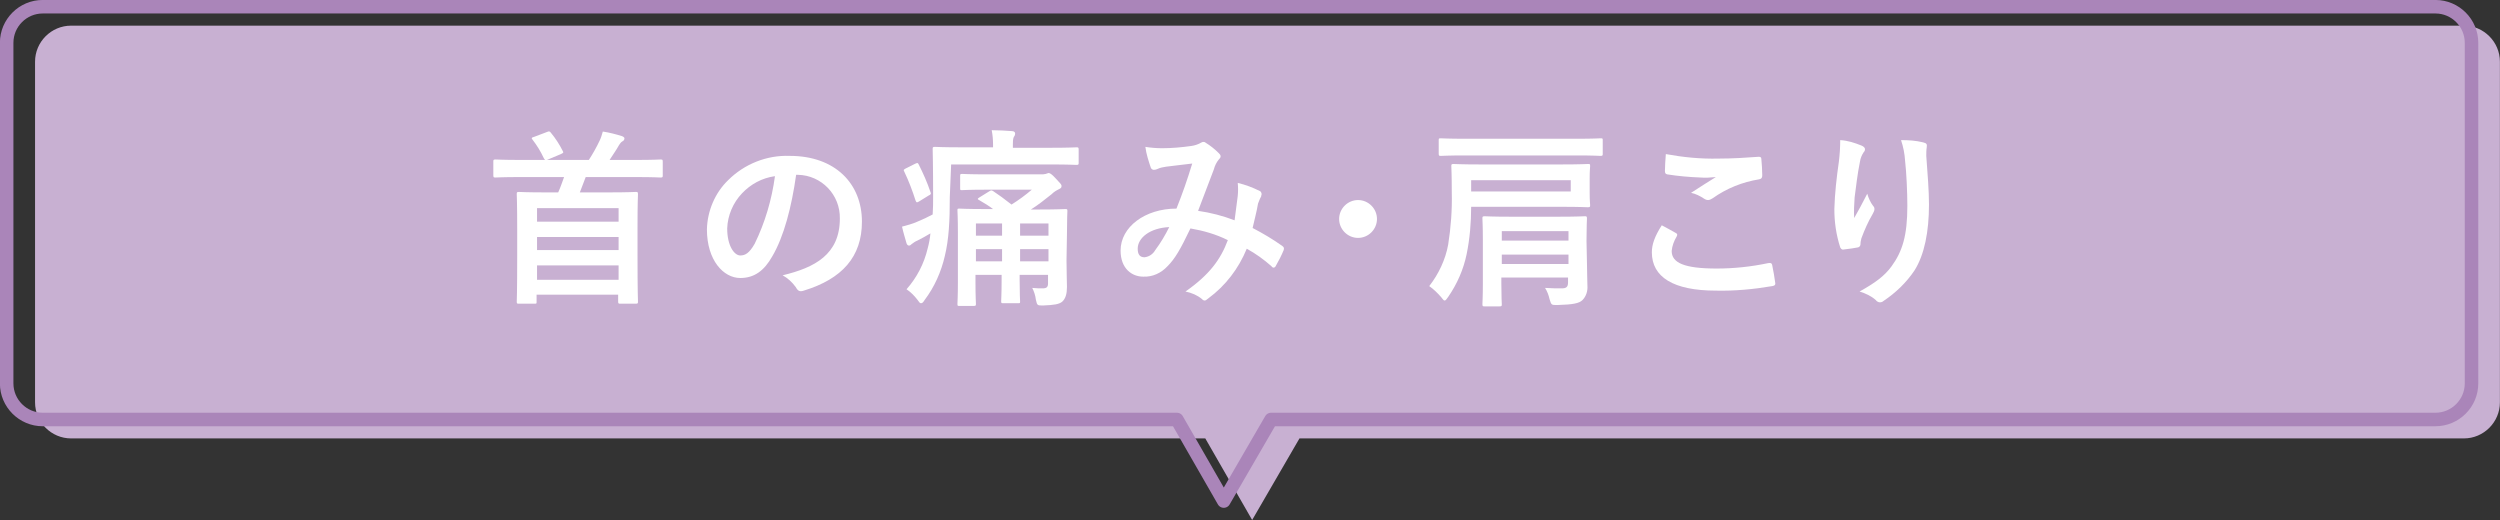 <?xml version="1.0" encoding="utf-8"?>
<!-- Generator: Adobe Illustrator 26.5.1, SVG Export Plug-In . SVG Version: 6.00 Build 0)  -->
<svg version="1.1" id="レイヤー_1" xmlns="http://www.w3.org/2000/svg" xmlns:xlink="http://www.w3.org/1999/xlink" x="0px"
	 y="0px" viewBox="0 0 554.8 115.4" style="enable-background:new 0 0 554.8 115.4;" xml:space="preserve">
<rect x="0" y="0" width="554.8" height="115.4" fill="#333333" stroke="none"/>
<style type="text/css">
	.st0{fill:#C8B0D2;}
	.st1{fill:none;stroke:#AA85B9;stroke-width:3;stroke-linecap:round;stroke-linejoin:round;}
	.st2{fill:#FFFFFF;}
</style>
<g id="グループ_353" transform="translate(883.579 -1078.006)">
	<path id="合体_5" class="st0" d="M-616.1,1175.3h-251.7c-4.4,0-8-3.6-8-8v-75.6c0-4.4,3.6-8,8-8h531c4.4,0,8,3.6,8,8v75.6
		c0,4.4-3.6,8-8,8h-258.4l-10.5,18.1L-616.1,1175.3z"/>
	<path id="合体_6" class="st1" d="M-622.4,1171.1h-251.7c-4.4,0-8-3.6-8-8v-75.6c0-4.4,3.6-8,8-8h531c4.4,0,8,3.6,8,8v75.6
		c0,4.4-3.6,8-8,8h-258.4l-10.5,18.1L-622.4,1171.1z"/>
	<g id="グループ_352">
		<g id="グループ_351">
			<path id="パス_1304" class="st2" d="M-768.3,1117.3c-3.7,0-5,0.1-5.3,0.1c-0.4,0-0.5,0-0.5-0.5v-3c0-0.4,0-0.5,0.5-0.5
				c0.3,0,1.6,0.1,5.3,0.1h5.7c-0.1-0.1-0.2-0.2-0.3-0.4c-0.7-1.5-1.5-2.8-2.5-4.1c-0.3-0.3-0.2-0.5,0.3-0.6l2.9-1.1
				c0.5-0.2,0.6-0.2,0.9,0.2c1,1.2,1.9,2.6,2.6,4c0.2,0.4,0.2,0.4-0.4,0.7l-3.1,1.3h9.3c0.9-1.4,1.7-2.8,2.4-4.3
				c0.3-0.6,0.5-1.3,0.7-2c1.4,0.2,2.9,0.6,4.2,1c0.3,0.1,0.6,0.3,0.6,0.5c0,0.3-0.2,0.6-0.5,0.7c-0.3,0.2-0.5,0.5-0.7,0.8
				c-0.6,1.1-1.4,2.2-2.1,3.3h6c3.7,0,5-0.1,5.3-0.1c0.4,0,0.5,0,0.5,0.5v3c0,0.4,0,0.5-0.5,0.5c-0.3,0-1.5-0.1-5.3-0.1h-11.3
				c-0.5,1.3-0.9,2.4-1.3,3.4h6.6c4.1,0,5.5-0.1,5.8-0.1c0.4,0,0.5,0,0.5,0.5c0,0.3-0.1,1.9-0.1,7.2v6.3c0,8.4,0.1,10,0.1,10.3
				c0,0.4,0,0.5-0.5,0.5h-3.4c-0.4,0-0.5,0-0.5-0.5v-1.5h-18.1v1.6c0,0.4,0,0.4-0.5,0.4h-3.4c-0.4,0-0.5,0-0.5-0.4
				c0-0.3,0.1-1.8,0.1-10.4v-5.6c0-6-0.1-7.6-0.1-7.9c0-0.4,0-0.5,0.5-0.5c0.3,0,1.7,0.1,5.8,0.1h2.9c0.5-1.1,0.9-2.3,1.3-3.4
				H-768.3z M-764.4,1127.2h18.1v-3h-18.1V1127.2z M-746.3,1133.5v-2.9h-18.1v2.9H-746.3z M-746.3,1140.1v-3.2h-18.1v3.2H-746.3z"/>
			<path id="パス_1305" class="st2" d="M-706.9,1116.8c-1,7.1-2.7,13.7-5.3,18.1c-1.8,3.2-4,4.8-7.1,4.8c-3.7,0-7.4-3.9-7.4-10.8
				c0.1-4.1,1.8-8.1,4.7-10.9c3.6-3.6,8.6-5.6,13.7-5.4c10.1,0,16,6.2,16,14.6c0,7.8-4.4,12.7-12.9,15.3c-0.9,0.3-1.3,0.1-1.8-0.8
				c-0.8-1.1-1.8-2-2.9-2.6c7.1-1.7,12.7-4.6,12.7-12.6c0.1-5.3-4.1-9.6-9.3-9.7h-0.1H-706.9z M-718.9,1120.9
				c-2,2.1-3.2,4.9-3.3,7.8c0,3.9,1.6,6,2.9,6c1.1,0,2-0.5,3.2-2.6c2.3-4.7,3.8-9.8,4.5-15C-714.5,1117.5-717,1118.9-718.9,1120.9
				L-718.9,1120.9z"/>
			<path id="パス_1306" class="st2" d="M-672.8,1121.7c0,5.3-0.2,9.4-1.1,13.1c-0.8,3.5-2.3,6.9-4.5,9.8c-0.3,0.5-0.5,0.7-0.8,0.7
				s-0.4-0.3-0.8-0.8c-0.7-0.9-1.5-1.7-2.4-2.3c2.3-2.6,3.9-5.7,4.7-9.1c0.3-1.1,0.5-2.2,0.6-3.3c-1,0.6-1.9,1.1-2.9,1.6
				c-0.5,0.2-0.9,0.5-1.3,0.8c-0.3,0.3-0.4,0.3-0.6,0.3s-0.4-0.2-0.5-0.5c-0.3-1.1-0.7-2.3-1-3.7c1.1-0.3,2.3-0.6,3.4-1.1
				c1.2-0.5,2.3-1,3.4-1.6c0.1-1.3,0.1-2.6,0.1-4.1c0-7-0.1-10.1-0.1-10.4c0-0.4,0-0.5,0.5-0.5c0.3,0,1.7,0.1,5.8,0.1h7.1v-0.6
				c0-1.1-0.1-2.2-0.3-3.2c1.6,0,3,0.1,4.5,0.2c0.5,0,0.7,0.3,0.7,0.5c0,0.3-0.1,0.6-0.3,0.8c-0.2,0.5-0.2,1.1-0.2,1.6v0.8h8.4
				c4.1,0,5.4-0.1,5.7-0.1c0.4,0,0.5,0,0.5,0.5v2.9c0,0.4,0,0.5-0.5,0.5c-0.3,0-1.6-0.1-5.7-0.1h-22.1L-672.8,1121.7z
				 M-680.6,1114.4c0.6-0.3,0.7-0.3,0.9,0.1c1,2,1.9,4,2.6,6.1c0.2,0.4,0.1,0.6-0.4,0.8l-2.1,1.3c-0.5,0.3-0.6,0.3-0.8-0.2
				c-0.7-2.2-1.5-4.3-2.5-6.4c-0.2-0.4-0.2-0.4,0.3-0.7L-680.6,1114.4z M-646.9,1135.8c0,2.6,0.1,4.5,0.1,5.9c0,1.5-0.3,2.6-1.1,3.3
				c-0.7,0.5-1.6,0.7-4.2,0.8c-1.3,0-1.3,0-1.6-1.3c-0.1-0.9-0.4-1.8-0.8-2.6c1,0.1,1.6,0.1,2.3,0.1c0.9,0,1.2-0.3,1.2-1.1v-1.9
				h-6.3v1.1c0,3.1,0.1,4.6,0.1,4.8c0,0.4,0,0.4-0.5,0.4h-3.2c-0.4,0-0.5,0-0.5-0.4c0-0.3,0.1-1.7,0.1-4.8v-1.1h-5.8v1.6
				c0,3.2,0.1,4.6,0.1,4.8c0,0.4,0,0.5-0.5,0.5h-3.1c-0.5,0-0.5,0-0.5-0.5c0-0.3,0.1-1.6,0.1-4.8v-11c0-3.2-0.1-4.6-0.1-4.9
				c0-0.4,0-0.4,0.5-0.4c0.2,0,1.6,0.1,5.6,0.1h1.8c-0.9-0.7-1.9-1.3-3.1-2c-0.4-0.2-0.4-0.3,0.1-0.6l2.1-1.3
				c0.5-0.3,0.5-0.3,0.9-0.1c1.2,0.8,2.6,1.8,4.1,3c1.6-1,3.1-2.1,4.5-3.3h-10c-3.9,0-5.3,0.1-5.5,0.1c-0.4,0-0.4,0-0.4-0.5v-2.6
				c0-0.4,0-0.5,0.4-0.5c0.3,0,1.6,0.1,5.5,0.1h12c0.4,0,0.7,0,1.1-0.1c0.2-0.1,0.4-0.1,0.6-0.2c0.3,0,0.7,0.2,1.6,1.2
				c1,1.1,1.3,1.3,1.3,1.7c0,0.4-0.2,0.5-0.6,0.7c-0.6,0.3-1.1,0.6-1.6,1.1c-1.5,1.2-3,2.4-4.6,3.4h1.9c4,0,5.4-0.1,5.7-0.1
				c0.4,0,0.5,0,0.5,0.4c0,0.3-0.1,1.9-0.1,5.3L-646.9,1135.8z M-661.2,1130.3v-2.7h-5.8v2.7H-661.2z M-661.2,1136v-2.7h-5.8v2.7
				H-661.2z M-657.2,1127.6v2.7h6.3v-2.7H-657.2z M-650.9,1136v-2.7h-6.3v2.7H-650.9z"/>
			<path id="パス_1307" class="st2" d="M-608.9,1121.5c0.1-1,0.1-1.9,0-2.9c1.7,0.4,3.3,1,4.9,1.8c0.4,0.2,0.5,0.7,0.3,1.1
				c0,0,0,0,0,0.1c-0.3,0.5-0.5,1.1-0.7,1.6c-0.3,1.8-0.8,3.6-1.2,5.4c2.3,1.2,4.5,2.5,6.6,4c0.4,0.3,0.4,0.5,0.3,0.9
				c-0.5,1.2-1.1,2.4-1.8,3.6c-0.1,0.2-0.3,0.3-0.4,0.3c-0.2,0-0.4-0.1-0.5-0.3c-1.7-1.5-3.5-2.8-5.5-3.9c-1.8,4.4-4.7,8.2-8.5,11
				c-0.4,0.3-0.6,0.5-0.8,0.5s-0.5-0.1-0.6-0.3c-1.1-0.9-2.3-1.4-3.7-1.7c5.3-3.7,7.8-7.1,9.4-11.4c-2.6-1.3-5.4-2.1-8.3-2.6
				c-2.2,4.6-3.4,6.7-5.1,8.4c-1.4,1.5-3.3,2.4-5.4,2.3c-2.4,0-5-1.7-5-5.8c0-5.2,5.4-9.3,12.4-9.3c1.4-3.5,2.4-6.4,3.5-10
				c-2.3,0.3-4.4,0.5-5.8,0.7c-0.6,0.1-1.3,0.2-1.9,0.5c-0.2,0.1-0.5,0.2-0.8,0.2s-0.6-0.2-0.7-0.5c-0.5-1.5-1-3-1.2-4.6
				c1.2,0.2,2.5,0.3,3.7,0.3c2.2,0,4.4-0.2,6.5-0.5c0.7-0.1,1.4-0.3,2.1-0.7c0.2-0.1,0.4-0.2,0.5-0.2c0.2,0,0.4,0,0.6,0.2
				c1,0.6,2,1.4,2.9,2.3c0.2,0.2,0.4,0.4,0.4,0.7c0,0.3-0.2,0.5-0.4,0.7c-0.5,0.6-0.9,1.4-1.1,2.2c-1.1,2.9-2.3,6.1-3.5,9.2
				c2.8,0.4,5.5,1.1,8.1,2.1C-609.4,1125.1-609.1,1123.3-608.9,1121.5z M-631.1,1133.2c0,1.3,0.5,1.9,1.5,1.9c1-0.1,1.9-0.7,2.4-1.6
				c1.2-1.6,2.2-3.3,3.1-5.1C-628.4,1128.6-631.1,1130.8-631.1,1133.2L-631.1,1133.2z"/>
			<path id="パス_1308" class="st2" d="M-578,1126.6c0,2.3-1.9,4.2-4.2,4.2s-4.2-1.9-4.2-4.2c0-2.3,1.9-4.2,4.2-4.2
				S-578,1124.3-578,1126.6z"/>
			<path id="パス_1309" class="st2" d="M-557.1,1123.9c0,3.5-0.3,7.1-1,10.5s-2.1,6.6-4.1,9.5c-0.4,0.5-0.5,0.8-0.8,0.8
				c-0.2,0-0.4-0.3-0.8-0.8c-0.8-0.9-1.6-1.7-2.6-2.4c2.1-2.7,3.6-5.9,4.2-9.2c0.6-3.8,0.9-7.7,0.8-11.6c0-3.9-0.1-5.6-0.1-5.8
				c0-0.4,0-0.5,0.5-0.5c0.3,0,1.8,0.1,5.8,0.1h18.2c4.1,0,5.5-0.1,5.8-0.1c0.5,0,0.5,0,0.5,0.5c0,0.3-0.1,0.9-0.1,2.7v3.2
				c0,1.8,0.1,2.4,0.1,2.7c0,0.4,0,0.5-0.5,0.5c-0.3,0-1.7-0.1-5.8-0.1L-557.1,1123.9z M-558.4,1112.5c-3.8,0-5.2,0.1-5.4,0.1
				c-0.4,0-0.5,0-0.5-0.5v-2.9c0-0.5,0-0.5,0.5-0.5c0.3,0,1.6,0.1,5.4,0.1h24.7c3.8,0,5.1-0.1,5.3-0.1c0.5,0,0.5,0,0.5,0.5v2.9
				c0,0.4,0,0.5-0.5,0.5c-0.2,0-1.5-0.1-5.3-0.1H-558.4z M-535,1118h-22.1v2.5h22.1V1118z M-531.4,1136.4c0,2,0.1,3.9,0.1,5
				c0.1,1.2-0.3,2.4-1.1,3.2c-0.7,0.7-2,1-5.6,1.1c-1.3,0-1.3,0-1.7-1.3c-0.2-0.9-0.5-1.7-1-2.5c1.6,0.1,2.5,0.1,3.7,0.1
				c1,0,1.4-0.3,1.4-1.3v-1.1h-14.8v1.3c0,3,0.1,4.4,0.1,4.6c0,0.4,0,0.5-0.5,0.5h-3.3c-0.4,0-0.5,0-0.5-0.5c0-0.3,0.1-1.6,0.1-4.6
				v-9.7c0-3-0.1-4.4-0.1-4.7c0-0.4,0-0.5,0.5-0.5c0.3,0,1.7,0.1,5.6,0.1h11c3.9,0,5.3-0.1,5.6-0.1c0.4,0,0.5,0,0.5,0.5
				c0,0.3-0.1,1.8-0.1,5L-531.4,1136.4z M-550.3,1129.3v2.1h14.8v-2.1H-550.3z M-535.5,1136.6v-2.1h-14.8v2.1H-535.5z"/>
			<path id="パス_1310" class="st2" d="M-511.7,1129.7c0.4,0.2,0.4,0.4,0.2,0.8c-0.6,1-1,2.1-1.1,3.2c0,2.6,2.7,3.9,10,3.9
				c3.8,0,7.6-0.4,11.4-1.2c0.6-0.1,0.8,0,0.9,0.4c0.3,1.4,0.5,2.7,0.7,4.1c0,0.4-0.2,0.5-0.7,0.6c-4.1,0.7-8.3,1.1-12.5,1
				c-9.4,0-14.2-3-14.2-8.5c0-1.7,0.6-3.5,2.2-6C-513.8,1128.5-512.8,1129.1-511.7,1129.7z M-502.2,1113.2c3.1,0,6.2-0.2,8.9-0.4
				c0.4,0,0.6,0.1,0.6,0.5c0.1,1.2,0.2,2.4,0.2,3.6c0,0.6-0.2,0.8-0.7,0.9c-3.7,0.6-7.2,2-10.3,4.2c-0.3,0.2-0.7,0.4-1,0.4
				s-0.6-0.1-0.9-0.3c-0.9-0.6-1.9-1.1-2.9-1.3c2.2-1.4,4-2.6,5.5-3.5c-1.1,0.1-2.3,0.2-3.4,0.1c-2.5-0.1-4.9-0.3-7.4-0.7
				c-0.4-0.1-0.5-0.3-0.5-0.8c0-1,0.1-2.2,0.2-3.7C-510.1,1112.9-506.2,1113.3-502.2,1113.2L-502.2,1113.2z"/>
			<path id="パス_1311" class="st2" d="M-470.5,1110.3c0.5,0.2,0.8,0.5,0.8,0.8s-0.1,0.5-0.3,0.7c-0.4,0.6-0.7,1.3-0.8,2
				c-0.6,2.9-0.9,5.8-1.2,8c-0.1,1.5-0.2,3.1-0.1,4.6c0.9-1.6,1.8-3.2,2.9-5.4c0.3,1,0.7,1.9,1.3,2.7c0.2,0.2,0.3,0.4,0.3,0.7
				c0,0.4-0.2,0.7-0.4,1.1c-1,1.7-1.8,3.5-2.5,5.4c-0.1,0.4-0.2,0.8-0.2,1.3c0,0.3-0.2,0.6-0.5,0.7l0,0c-0.5,0.1-2.3,0.4-3.4,0.5
				c-0.3,0-0.5-0.3-0.6-0.5c-0.9-2.8-1.3-5.6-1.3-8.5c0.1-3.5,0.5-7,1-10.5c0.2-1.6,0.3-3.2,0.3-4.8
				C-473.5,1109.2-472,1109.7-470.5,1110.3z M-456.8,1109.6c0.8,0.2,0.9,0.4,0.8,1.1c-0.1,0.6-0.1,1.3-0.1,1.9
				c0.3,4,0.6,7.8,0.6,10.8c0,6-1,11.1-3.2,14.6c-1.8,2.7-4.2,5-6.9,6.8c-0.2,0.2-0.5,0.3-0.8,0.3s-0.7-0.2-0.9-0.5
				c-1-0.9-2.3-1.5-3.6-1.9c3.4-1.9,5.5-3.4,7.1-5.6c2.4-3.3,3.5-6.8,3.5-13.4c0-3-0.2-7.4-0.5-10c-0.1-1.6-0.4-3.1-0.9-4.6
				C-460,1109.1-458.4,1109.2-456.8,1109.6L-456.8,1109.6z"/>
		</g>
	</g>
</g>
</svg>
